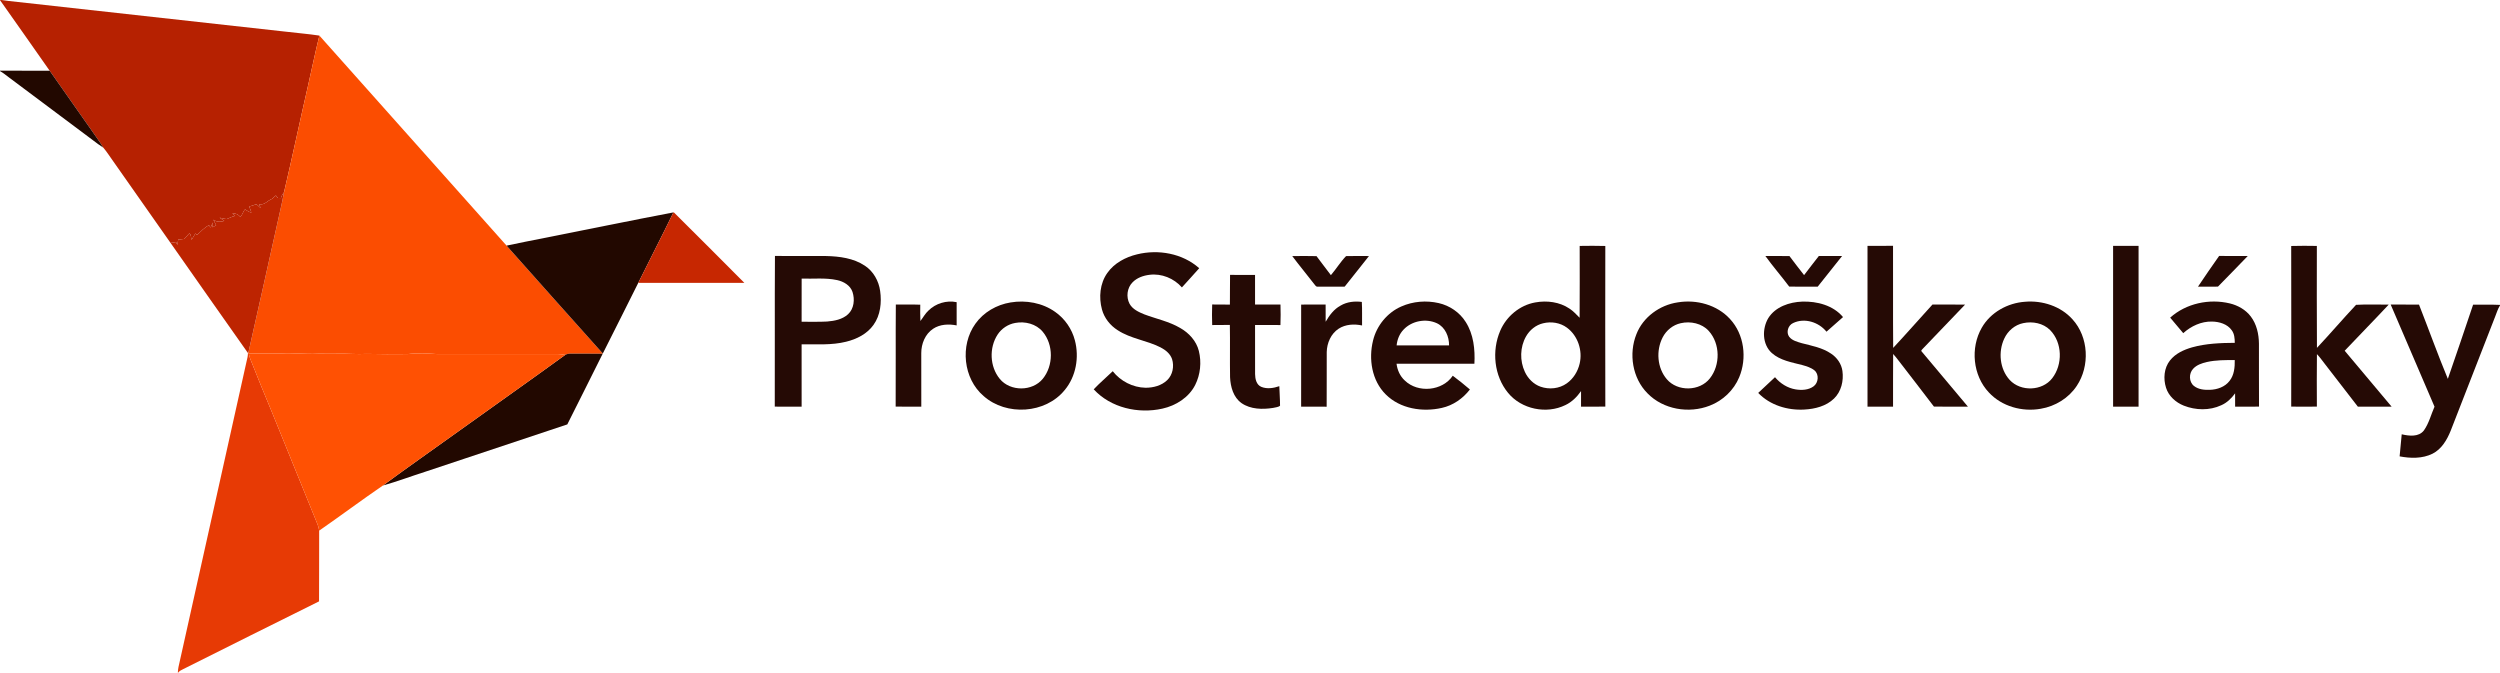 <?xml version="1.0" encoding="UTF-8" ?>
<!DOCTYPE svg PUBLIC "-//W3C//DTD SVG 1.1//EN" "http://www.w3.org/Graphics/SVG/1.1/DTD/svg11.dtd">
<svg width="2379pt" height="640pt" viewBox="0 0 2379 640" version="1.1" xmlns="http://www.w3.org/2000/svg">
<g id="#b62101ff">
<path fill="#b62101" opacity="1.00" d=" M 0.00 0.00 L 1.36 0.00 C 3.56 0.31 5.74 0.64 7.94 0.89 C 95.98 10.64 184.01 20.40 272.05 30.15 C 282.67 31.46 293.36 32.25 303.93 33.87 C 299.91 49.83 296.72 65.98 293.00 82.00 C 285.29 115.57 278.21 149.29 270.30 182.81 C 269.05 184.56 267.85 186.38 267.30 188.49 C 266.33 188.45 265.37 188.42 264.41 188.39 C 263.77 187.59 263.13 186.80 262.50 186.00 C 261.28 187.00 260.09 188.04 259.01 189.19 C 254.68 190.66 251.67 195.61 246.58 194.26 C 247.08 195.51 247.57 196.77 248.07 198.03 C 246.71 196.80 245.35 195.57 244.00 194.34 C 241.72 195.09 239.44 195.84 237.15 196.57 C 237.95 198.45 238.66 200.37 239.20 202.35 C 237.03 201.68 235.05 200.57 233.21 199.26 C 231.12 201.27 230.90 204.50 228.59 206.28 C 226.75 203.96 224.06 202.92 221.15 202.91 C 222.00 203.76 222.85 204.60 223.72 205.44 C 220.92 205.99 218.44 207.43 215.81 208.44 C 213.49 208.31 211.26 207.55 208.99 207.13 C 210.46 208.16 211.95 209.18 213.42 210.21 C 209.88 211.39 206.10 211.35 203.03 209.02 C 203.92 210.78 204.80 212.56 205.68 214.34 C 204.61 215.03 203.51 215.69 202.37 216.26 C 202.42 214.74 202.47 213.23 202.47 211.72 C 201.79 213.33 201.11 214.93 200.45 216.53 C 199.91 215.80 199.37 215.06 198.84 214.33 C 194.40 216.59 191.11 220.26 187.48 223.54 C 187.09 223.19 186.33 222.51 185.95 222.16 C 184.75 224.19 183.53 226.20 182.29 228.21 C 181.59 226.24 182.14 223.38 180.22 222.08 C 178.39 223.65 177.09 225.72 175.33 227.35 C 173.44 227.74 171.50 227.71 169.59 227.91 C 169.33 229.61 169.05 231.30 168.78 233.00 C 168.45 232.34 167.81 231.02 167.49 230.35 C 165.76 230.63 164.03 230.89 162.31 231.18 C 143.78 204.85 125.31 178.47 106.80 152.13 C 104.02 148.20 101.41 144.14 98.27 140.47 C 96.31 137.23 94.23 134.06 91.98 131.00 C 77.05 109.78 62.18 88.51 47.25 67.29 C 31.48 44.91 15.86 22.42 0.00 0.11 L 0.00 0.00 Z" />
</g>
<g id="#fb4d01ff">
<path fill="#fb4d01" opacity="1.00" d=" M 293.00 82.00 C 296.72 65.98 299.91 49.83 303.93 33.87 C 363.32 100.48 422.64 167.16 482.05 233.74 C 512.57 267.98 542.98 302.31 573.63 336.41 L 573.51 336.62 C 563.69 336.52 553.86 336.62 544.04 336.52 C 541.91 336.48 539.71 336.61 537.84 337.73 C 535.57 337.33 533.30 336.98 531.00 336.93 C 492.67 336.96 454.34 336.96 416.01 336.94 C 406.69 336.29 397.31 335.75 388.01 336.94 C 374.90 337.08 361.78 337.10 348.67 336.77 C 339.68 337.32 330.70 336.33 321.71 336.55 C 315.37 336.78 309.03 336.42 302.70 336.57 C 290.52 337.25 278.34 335.51 266.15 336.45 C 256.32 336.08 246.49 336.62 236.65 336.24 L 236.55 334.69 C 245.49 295.82 253.95 256.83 262.72 217.91 C 265.19 206.20 268.19 194.59 270.30 182.81 C 278.21 149.29 285.29 115.57 293.00 82.00 Z" />
</g>
<g id="#220800ff">
<path fill="#220800" opacity="1.00" d=" M 0.00 67.27 C 15.75 67.37 31.50 67.31 47.25 67.29 C 62.18 88.51 77.05 109.78 91.98 131.00 C 94.23 134.06 96.31 137.23 98.27 140.47 C 94.88 138.33 91.66 135.92 88.48 133.48 C 61.79 113.51 35.10 93.56 8.41 73.59 C 5.65 71.54 3.01 69.31 0.00 67.64 L 0.00 67.27 Z" />
<path fill="#220800" opacity="1.00" d=" M 517.87 226.49 C 558.86 218.41 599.77 209.92 640.81 202.13 C 629.93 224.62 618.40 246.79 607.36 269.20 C 596.06 291.58 585.02 314.08 573.63 336.41 C 542.98 302.31 512.57 267.98 482.05 233.74 C 493.95 231.10 505.94 228.92 517.87 226.49 Z" />
<path fill="#220800" opacity="1.00" d=" M 537.84 337.73 C 539.71 336.61 541.91 336.48 544.04 336.52 C 553.86 336.62 563.69 336.52 573.51 336.62 C 562.39 359.08 551.05 381.45 539.84 403.87 C 494.79 418.83 449.77 433.89 404.74 448.88 C 391.24 453.19 377.96 458.20 364.33 462.04 C 388.35 444.37 412.83 427.32 437.02 409.89 C 470.60 385.80 504.40 362.00 537.84 337.73 Z" />
</g>
<g id="#bd2401ff">
<path fill="#bd2401" opacity="1.00" d=" M 267.30 188.49 C 267.85 186.38 269.05 184.56 270.30 182.81 C 268.19 194.59 265.19 206.20 262.72 217.91 C 253.95 256.83 245.49 295.82 236.55 334.69 L 235.95 335.94 C 211.26 301.12 186.87 266.09 162.31 231.18 C 164.03 230.89 165.76 230.63 167.49 230.35 C 167.81 231.02 168.45 232.34 168.78 233.00 C 169.05 231.30 169.33 229.61 169.59 227.91 C 171.50 227.71 173.44 227.74 175.33 227.35 C 177.09 225.72 178.39 223.65 180.22 222.08 C 182.14 223.38 181.59 226.24 182.29 228.21 C 183.53 226.20 184.75 224.19 185.95 222.16 C 186.33 222.51 187.09 223.19 187.48 223.54 C 191.11 220.26 194.40 216.59 198.84 214.33 C 199.37 215.06 199.91 215.80 200.45 216.53 C 201.11 214.93 201.79 213.33 202.47 211.72 C 202.47 213.23 202.42 214.74 202.37 216.26 C 203.51 215.69 204.61 215.03 205.68 214.34 C 204.80 212.56 203.92 210.78 203.03 209.02 C 206.10 211.35 209.88 211.39 213.42 210.21 C 211.95 209.18 210.46 208.16 208.99 207.13 C 211.26 207.55 213.49 208.31 215.81 208.44 C 218.44 207.43 220.92 205.99 223.72 205.44 C 222.85 204.60 222.00 203.76 221.15 202.91 C 224.06 202.92 226.75 203.96 228.59 206.28 C 230.90 204.50 231.12 201.27 233.21 199.26 C 235.05 200.57 237.03 201.68 239.20 202.35 C 238.66 200.37 237.95 198.45 237.15 196.57 C 239.44 195.84 241.72 195.09 244.00 194.34 C 245.35 195.57 246.71 196.80 248.07 198.03 C 247.57 196.77 247.08 195.51 246.58 194.26 C 251.67 195.61 254.68 190.66 259.01 189.19 C 260.09 188.04 261.28 187.00 262.50 186.00 C 263.13 186.80 263.77 187.59 264.41 188.39 C 265.37 188.42 266.33 188.45 267.30 188.49 Z" />
</g>
<g id="#c72701ff">
<path fill="#c72701" opacity="1.00" d=" M 640.81 202.13 L 641.23 202.10 C 663.65 224.41 686.09 246.72 708.35 269.20 C 674.68 269.29 641.02 269.28 607.36 269.20 C 618.40 246.79 629.93 224.62 640.81 202.13 Z" />
</g>
<g id="#250a05ff">
<path fill="#250a05" opacity="1.00" d=" M 1503.22 234.02 C 1511.35 233.91 1519.49 233.82 1527.62 234.07 C 1527.53 285.02 1527.51 335.96 1527.63 386.90 C 1519.92 387.11 1512.21 386.94 1504.51 387.00 C 1504.48 382.05 1504.47 377.10 1504.53 372.15 C 1500.66 377.67 1495.77 382.60 1489.60 385.48 C 1471.61 394.32 1447.85 389.44 1435.09 373.87 C 1421.70 357.66 1419.39 333.75 1427.65 314.67 C 1433.52 301.02 1446.20 290.40 1460.92 287.80 C 1471.96 285.78 1484.03 287.26 1493.47 293.64 C 1497.15 296.01 1500.08 299.29 1503.16 302.37 C 1503.35 279.58 1503.23 256.80 1503.22 234.02 M 1468.44 307.63 C 1461.53 309.22 1455.64 314.03 1452.17 320.14 C 1446.36 330.33 1446.12 343.34 1451.08 353.91 C 1454.03 360.24 1459.31 365.63 1465.98 367.98 C 1474.15 370.87 1483.80 369.91 1490.92 364.83 C 1497.20 360.41 1501.47 353.47 1503.19 346.04 C 1506.17 333.61 1501.48 319.43 1491.09 311.80 C 1484.68 307.04 1476.12 305.74 1468.44 307.63 Z" />
<path fill="#250a05" opacity="1.00" d=" M 1777.12 233.95 C 1785.22 233.92 1793.31 233.95 1801.41 233.93 C 1801.55 266.30 1801.27 298.68 1801.55 331.05 C 1814.22 317.50 1826.41 303.50 1838.93 289.80 C 1849.27 289.85 1859.62 289.74 1869.97 289.86 C 1856.63 303.90 1843.21 317.86 1829.78 331.80 C 1829.28 332.56 1827.58 333.51 1828.65 334.48 C 1843.25 352.03 1858.04 369.43 1872.67 386.97 C 1861.88 386.97 1851.09 387.13 1840.31 386.89 C 1829.00 371.84 1817.30 357.08 1805.89 342.12 C 1804.51 340.29 1803.05 338.54 1801.52 336.87 C 1801.33 353.57 1801.50 370.29 1801.43 387.00 C 1793.32 386.99 1785.22 387.01 1777.12 386.99 C 1777.14 335.98 1777.12 284.96 1777.12 233.95 Z" />
<path fill="#250a05" opacity="1.00" d=" M 2010.82 233.94 C 2018.89 233.93 2026.97 233.93 2035.06 233.94 C 2035.07 284.96 2035.06 335.98 2035.06 387.00 C 2026.97 387.00 2018.89 387.00 2010.82 387.00 C 2010.81 335.98 2010.81 284.96 2010.82 233.94 Z" />
<path fill="#250a05" opacity="1.00" d=" M 2180.31 234.08 C 2188.44 233.82 2196.58 233.91 2204.72 234.03 C 2204.72 266.36 2204.55 298.70 2204.80 331.03 C 2217.43 317.59 2229.41 303.53 2242.03 290.08 C 2252.33 289.47 2262.73 289.92 2273.08 289.88 C 2259.29 304.67 2245.08 319.07 2231.20 333.77 C 2246.08 351.51 2261.04 369.18 2275.86 386.97 C 2265.16 387.04 2254.46 386.97 2243.77 387.01 C 2233.44 373.70 2223.17 360.35 2212.87 347.03 C 2210.18 343.67 2207.77 340.09 2204.79 336.98 C 2204.58 353.62 2204.68 370.27 2204.74 386.92 C 2196.60 387.05 2188.45 387.05 2180.32 386.92 C 2180.41 335.97 2180.42 285.02 2180.31 234.08 Z" />
<path fill="#250a05" opacity="1.00" d=" M 1081.97 242.05 C 1102.26 237.02 1125.34 241.12 1141.18 255.23 C 1135.82 261.45 1130.13 267.36 1124.70 273.50 C 1117.16 264.86 1105.32 260.04 1093.89 261.50 C 1087.97 262.22 1081.93 264.32 1077.71 268.69 C 1072.52 273.90 1071.47 282.57 1074.85 289.02 C 1077.76 294.32 1083.55 296.96 1088.91 299.14 C 1100.27 303.44 1112.44 305.85 1123.01 312.07 C 1131.37 316.78 1138.43 324.42 1140.81 333.90 C 1143.49 344.63 1142.33 356.43 1137.34 366.33 C 1131.27 378.31 1118.97 386.02 1106.11 388.86 C 1083.23 393.98 1056.96 388.12 1040.78 370.47 C 1046.49 364.41 1052.90 359.04 1058.89 353.25 C 1066.29 362.71 1078.00 368.73 1090.04 368.98 C 1097.43 369.01 1105.26 367.00 1110.71 361.74 C 1115.95 356.71 1117.49 348.56 1115.34 341.75 C 1113.62 336.59 1109.08 333.01 1104.43 330.59 C 1091.34 323.91 1076.08 322.38 1063.66 314.27 C 1056.48 309.76 1050.85 302.72 1048.63 294.50 C 1045.50 282.94 1046.65 269.73 1053.70 259.79 C 1060.29 250.38 1071.01 244.69 1081.97 242.05 Z" />
<path fill="#250a05" opacity="1.00" d=" M 737.27 386.94 C 737.46 339.15 737.12 291.35 737.44 243.56 C 753.64 243.71 769.84 243.56 786.05 243.64 C 798.77 243.91 812.20 245.63 823.02 252.87 C 831.16 258.21 836.23 267.37 837.55 276.90 C 839.10 287.89 837.87 299.92 831.24 309.14 C 825.14 317.78 815.17 322.77 805.11 325.20 C 791.27 328.67 776.92 327.46 762.81 327.69 C 762.82 347.46 762.79 367.22 762.83 386.98 C 754.31 386.99 745.79 387.06 737.27 386.94 M 762.85 265.12 C 762.77 278.80 762.82 292.49 762.82 306.18 C 770.90 306.09 778.99 306.42 787.07 305.97 C 794.11 305.40 801.65 303.97 807.02 299.01 C 812.72 293.75 813.56 284.92 811.26 277.86 C 809.16 271.54 802.84 267.89 796.66 266.55 C 785.55 264.12 774.11 265.49 762.85 265.12 Z" />
<path fill="#250a05" opacity="1.00" d=" M 1229.72 243.70 C 1237.41 243.60 1245.10 243.53 1252.80 243.74 C 1257.20 249.89 1262.02 255.72 1266.48 261.84 C 1271.51 255.98 1275.56 249.22 1280.92 243.71 C 1288.17 243.48 1295.44 243.67 1302.71 243.65 C 1295.11 253.44 1287.22 262.99 1279.60 272.76 C 1271.05 272.84 1262.50 272.84 1253.95 272.79 C 1252.28 273.07 1251.54 271.35 1250.62 270.36 C 1243.75 261.40 1236.48 252.74 1229.72 243.70 Z" />
<path fill="#250a05" opacity="1.00" d=" M 1679.94 243.63 C 1687.58 243.64 1695.22 243.55 1702.86 243.69 C 1707.44 249.77 1712.05 255.84 1716.77 261.81 C 1721.45 255.73 1726.05 249.58 1730.83 243.58 C 1738.18 243.68 1745.54 243.58 1752.91 243.64 C 1745.27 253.43 1737.39 263.02 1729.73 272.79 C 1720.69 272.78 1711.64 272.91 1702.61 272.72 C 1695.22 262.89 1687.15 253.59 1679.94 243.63 Z" />
<path fill="#250a05" opacity="1.00" d=" M 2091.59 272.80 C 2098.20 262.98 2104.87 253.20 2111.72 243.55 C 2120.78 243.72 2129.85 243.56 2138.93 243.64 C 2129.63 253.49 2120.00 263.00 2110.61 272.75 C 2104.26 272.87 2097.92 272.80 2091.59 272.80 Z" />
<path fill="#250a05" opacity="1.00" d=" M 1170.37 289.85 C 1170.57 280.43 1170.29 271.01 1170.52 261.59 C 1178.44 261.66 1186.37 261.61 1194.30 261.62 C 1194.32 271.02 1194.31 280.41 1194.31 289.81 C 1202.37 289.80 1210.44 289.86 1218.51 289.77 C 1218.68 296.28 1218.74 302.81 1218.47 309.32 C 1210.41 309.18 1202.36 309.27 1194.31 309.26 C 1194.34 324.84 1194.27 340.43 1194.34 356.01 C 1194.41 360.52 1195.51 365.99 1200.07 368.05 C 1205.57 370.42 1211.90 369.38 1217.40 367.49 C 1217.55 373.68 1218.11 379.87 1218.09 386.08 C 1216.31 387.59 1213.59 387.59 1211.39 388.18 C 1201.38 389.76 1190.15 389.57 1181.50 383.65 C 1173.64 378.13 1170.94 368.09 1170.53 358.97 C 1170.25 342.38 1170.64 325.78 1170.33 309.20 C 1164.72 309.31 1159.12 309.18 1153.52 309.31 C 1153.27 302.80 1153.29 296.27 1153.51 289.75 C 1159.12 289.87 1164.74 289.76 1170.37 289.85 Z" />
<path fill="#250a05" opacity="1.00" d=" M 883.48 295.58 C 890.41 288.69 900.76 285.54 910.35 287.55 C 910.29 294.92 910.29 302.29 910.35 309.66 C 902.84 308.17 894.49 308.50 887.95 312.86 C 880.37 317.86 876.65 327.18 876.68 336.03 C 876.71 353.01 876.65 369.98 876.71 386.96 C 868.58 386.99 860.44 387.09 852.31 386.90 C 852.53 354.53 852.20 322.14 852.47 289.77 C 860.22 289.93 867.98 289.62 875.73 289.95 C 875.70 295.13 875.54 300.31 875.85 305.48 C 878.44 302.22 880.35 298.40 883.48 295.58 Z" />
<path fill="#250a05" opacity="1.00" d=" M 961.63 287.81 C 976.23 285.36 991.98 288.16 1004.14 296.84 C 1013.32 303.28 1020.07 313.05 1022.87 323.91 C 1027.11 339.98 1023.95 358.25 1013.19 371.15 C 994.86 393.78 957.62 396.05 936.02 376.88 C 916.58 360.30 913.39 328.66 928.19 308.07 C 935.96 297.10 948.45 289.96 961.63 287.81 M 966.09 307.31 C 959.30 308.50 953.13 312.59 949.34 318.34 C 941.11 330.90 941.79 348.94 951.41 360.57 C 961.40 372.70 982.45 372.61 992.35 360.42 C 1002.50 347.92 1002.62 328.08 992.25 315.67 C 985.99 308.19 975.45 305.53 966.09 307.31 Z" />
<path fill="#250a05" opacity="1.00" d=" M 1275.74 290.77 C 1281.80 287.20 1289.04 286.42 1295.91 287.31 C 1296.37 294.77 1296.00 302.24 1296.14 309.71 C 1288.69 308.11 1280.41 308.55 1273.88 312.78 C 1266.54 317.54 1262.71 326.43 1262.52 334.98 C 1262.44 352.33 1262.58 369.68 1262.45 387.02 C 1254.35 386.96 1246.26 387.04 1238.16 386.97 C 1238.21 354.59 1238.18 322.21 1238.18 289.83 C 1245.94 289.78 1253.70 289.83 1261.47 289.80 C 1261.54 295.26 1261.48 300.72 1261.49 306.18 C 1265.03 300.09 1269.40 294.16 1275.74 290.77 Z" />
<path fill="#250a05" opacity="1.00" d=" M 1333.58 291.61 C 1344.62 286.71 1357.29 285.74 1369.03 288.41 C 1379.50 290.79 1389.05 297.25 1394.76 306.39 C 1402.26 318.10 1403.77 332.52 1403.04 346.12 C 1378.34 346.15 1353.64 346.09 1328.95 346.15 C 1329.70 352.17 1332.28 358.02 1336.83 362.13 C 1349.40 374.28 1372.62 372.15 1382.45 357.55 C 1388.02 361.72 1393.48 366.07 1398.76 370.62 C 1392.13 379.24 1382.75 385.80 1372.06 388.16 C 1353.69 392.35 1332.39 389.03 1318.67 375.32 C 1305.41 362.19 1302.20 341.62 1306.60 324.02 C 1310.03 309.85 1320.16 297.43 1333.58 291.61 M 1335.65 313.63 C 1331.74 317.69 1329.55 323.14 1329.03 328.71 C 1345.66 328.68 1362.29 328.66 1378.93 328.71 C 1379.02 320.36 1375.28 311.32 1367.37 307.61 C 1356.96 302.77 1343.54 305.26 1335.65 313.63 Z" />
<path fill="#250a05" opacity="1.00" d=" M 1596.55 287.74 C 1614.34 284.77 1633.98 290.05 1646.32 303.61 C 1659.86 318.21 1662.60 340.87 1655.03 358.97 C 1649.91 371.33 1639.46 381.24 1627.00 386.01 C 1607.23 393.76 1582.71 389.73 1567.73 374.26 C 1553.38 359.84 1549.72 336.69 1557.20 318.03 C 1563.53 301.71 1579.42 290.25 1596.55 287.74 M 1599.41 307.55 C 1591.98 309.16 1585.62 314.37 1582.17 321.08 C 1575.75 333.57 1576.91 350.10 1586.17 360.89 C 1596.36 372.85 1617.47 372.47 1627.14 360.04 C 1637.19 347.28 1637.03 327.09 1626.06 314.93 C 1619.47 307.66 1608.74 305.43 1599.41 307.55 Z" />
<path fill="#250a05" opacity="1.00" d=" M 1682.74 302.66 C 1689.53 291.90 1702.81 287.47 1714.97 287.01 C 1729.06 286.56 1744.47 290.54 1753.83 301.74 C 1748.56 306.35 1743.34 311.02 1738.08 315.64 C 1730.75 306.52 1717.22 302.21 1706.39 307.38 C 1701.58 309.48 1699.43 316.17 1702.59 320.49 C 1705.48 324.17 1710.33 325.26 1714.60 326.58 C 1724.10 329.04 1734.12 330.84 1742.39 336.48 C 1748.08 340.20 1752.34 346.25 1753.26 353.05 C 1754.54 362.35 1752.16 372.58 1745.27 379.26 C 1737.82 386.51 1727.16 389.18 1717.05 389.73 C 1701.14 390.66 1684.31 385.62 1673.11 373.90 C 1678.44 368.92 1683.76 363.93 1689.09 358.95 C 1694.09 364.91 1701.05 369.32 1708.80 370.56 C 1714.48 371.47 1720.86 371.20 1725.69 367.73 C 1730.51 364.33 1731.23 356.23 1726.58 352.40 C 1723.25 349.74 1719.06 348.52 1715.04 347.38 C 1705.00 344.76 1694.01 343.05 1686.00 335.88 C 1676.86 327.63 1676.69 312.77 1682.74 302.66 Z" />
<path fill="#250a05" opacity="1.00" d=" M 1927.02 287.15 C 1943.51 285.74 1960.98 291.36 1972.18 303.86 C 1987.62 320.79 1988.86 348.28 1976.27 367.16 C 1968.58 378.84 1955.73 386.67 1942.02 388.97 C 1924.38 392.15 1904.96 386.80 1892.63 373.49 C 1877.30 357.33 1874.83 331.00 1885.86 311.85 C 1894.19 297.24 1910.46 288.29 1927.02 287.15 M 1925.33 307.49 C 1917.34 309.10 1910.59 314.90 1907.24 322.24 C 1901.35 334.82 1902.91 351.15 1912.43 361.56 C 1922.87 372.90 1943.43 372.20 1952.89 359.93 C 1963.04 346.85 1962.65 326.02 1950.86 314.08 C 1944.30 307.49 1934.20 305.59 1925.33 307.49 Z" />
<path fill="#250a05" opacity="1.00" d=" M 2065.14 302.27 C 2080.29 288.68 2102.30 284.00 2121.92 288.73 C 2129.61 290.60 2136.95 294.72 2141.79 301.10 C 2147.41 308.44 2149.51 317.87 2149.61 326.97 C 2149.68 346.96 2149.54 366.94 2149.68 386.93 C 2142.09 387.08 2134.51 386.96 2126.94 387.00 C 2126.92 382.76 2126.94 378.52 2126.92 374.29 C 2123.49 379.04 2119.17 383.27 2113.73 385.64 C 2102.59 390.83 2089.35 390.47 2078.05 385.99 C 2070.43 382.95 2063.70 376.94 2061.19 368.97 C 2058.47 360.39 2059.24 350.22 2064.96 343.00 C 2070.13 336.41 2078.10 332.81 2085.97 330.54 C 2099.17 326.86 2113.00 326.33 2126.63 326.23 C 2126.56 322.11 2126.29 317.71 2123.74 314.29 C 2119.57 308.33 2111.91 306.12 2104.96 306.00 C 2094.77 305.75 2085.03 310.29 2077.58 317.03 C 2073.49 312.06 2069.24 307.23 2065.14 302.27 M 2100.03 344.50 C 2095.28 345.62 2090.32 347.25 2086.96 350.97 C 2082.80 355.39 2082.90 363.42 2087.78 367.28 C 2092.01 370.66 2097.75 371.15 2102.98 370.96 C 2109.92 370.71 2117.23 368.23 2121.59 362.53 C 2126.07 356.96 2126.71 349.50 2126.59 342.62 C 2117.71 342.64 2108.73 342.56 2100.03 344.50 Z" />
<path fill="#250a05" opacity="1.00" d=" M 2274.98 289.82 C 2283.95 289.81 2292.93 289.80 2301.91 289.83 C 2311.16 313.36 2319.70 337.19 2329.37 360.54 C 2337.46 337.02 2345.54 313.50 2353.42 289.91 C 2361.94 290.04 2370.47 289.72 2379.00 290.13 L 2379.00 290.64 C 2376.88 293.94 2375.83 297.75 2374.37 301.35 C 2360.23 337.56 2346.19 373.82 2332.02 410.02 C 2328.52 418.64 2323.41 427.39 2314.82 431.73 C 2305.16 436.53 2293.82 436.25 2283.48 434.27 C 2284.13 427.26 2284.83 420.27 2285.47 413.27 C 2292.46 414.91 2301.66 416.06 2306.61 409.57 C 2311.38 402.78 2313.38 394.53 2316.69 387.00 C 2302.78 354.61 2288.89 322.21 2274.98 289.82 Z" />
</g>
<g id="#e73a05ff">
<path fill="#e73a05" opacity="1.00" d=" M 235.95 335.94 L 236.55 334.69 L 236.65 336.24 C 237.03 338.07 237.53 339.89 238.19 341.65 C 244.90 358.52 251.69 375.36 258.73 392.10 C 272.37 425.86 286.08 459.58 299.86 493.28 C 301.43 497.07 303.22 500.85 303.73 504.97 C 303.58 527.40 303.82 549.84 303.60 572.27 C 260.32 593.67 217.16 615.32 173.98 636.92 C 172.39 637.70 170.71 638.50 169.66 640.00 L 169.22 640.00 C 169.35 638.24 169.47 636.49 169.84 634.77 C 191.39 538.16 212.88 441.52 234.42 344.90 C 235.11 341.95 235.93 338.99 235.95 335.94 Z" />
</g>
<g id="#ff5103ff">
<path fill="#ff5103" opacity="1.00" d=" M 236.65 336.24 C 246.49 336.62 256.32 336.08 266.15 336.45 C 278.34 335.51 290.52 337.25 302.70 336.57 C 309.03 336.42 315.37 336.78 321.71 336.55 C 330.70 336.33 339.68 337.32 348.67 336.77 C 361.78 337.10 374.90 337.08 388.01 336.94 C 397.31 335.75 406.69 336.29 416.01 336.94 C 454.34 336.96 492.67 336.96 531.00 336.93 C 533.30 336.98 535.57 337.33 537.84 337.73 C 504.40 362.00 470.60 385.80 437.02 409.89 C 412.83 427.32 388.35 444.37 364.33 462.04 C 343.91 476.03 324.07 490.86 303.73 504.97 C 303.22 500.85 301.43 497.07 299.86 493.28 C 286.08 459.58 272.37 425.86 258.73 392.10 C 251.69 375.36 244.90 358.52 238.19 341.65 C 237.53 339.89 237.03 338.07 236.65 336.24 Z" />
</g>
</svg>
